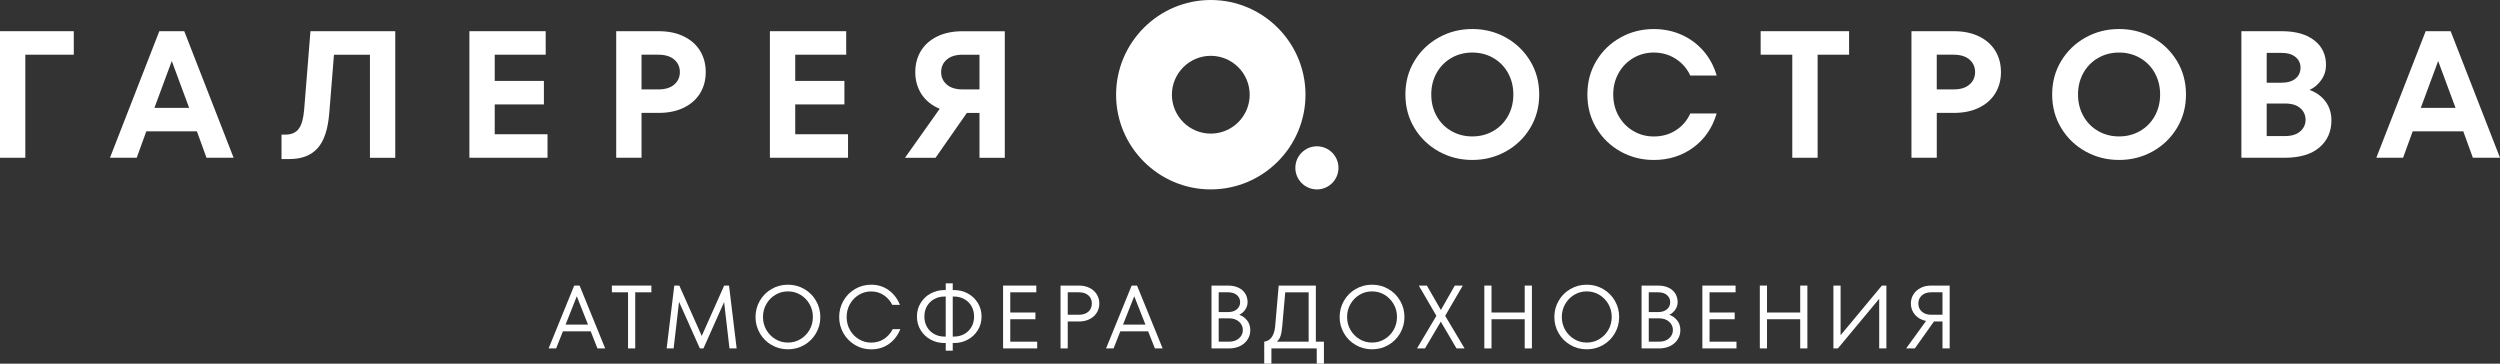 <?xml version="1.0" encoding="UTF-8"?> <svg xmlns="http://www.w3.org/2000/svg" id="_Слой_1" viewBox="0 0 1208.36 175.78"><rect x="0" y="0" width="1208.36" height="175.78" fill="#333333" stroke="none"/><defs><style>.cls-1{fill:#fff;}</style></defs><path class="cls-1" d="M292.5,168.4h-3.73l-3.25-8.24h-13.45l-3.26,8.24h-3.64l12.37-30.37h2.6l12.37,30.37h0Zm-8.29-11.5l-5.42-13.71-5.42,13.71h10.85Z"></path><polygon class="cls-1" points="307.03 168.4 303.56 168.4 303.56 141.28 295.75 141.28 295.75 138.03 314.84 138.03 314.84 141.28 307.03 141.28 307.03 168.4 307.03 168.4"></polygon><polygon class="cls-1" points="352.37 138.03 356.06 168.4 352.59 168.4 349.99 146.01 340.01 168.4 338.27 168.4 328.21 145.88 325.6 168.4 322.22 168.4 325.91 138.03 328.34 138.03 339.18 162.37 350.03 138.03 352.37 138.03 352.37 138.03"></polygon><path class="cls-1" d="M372.94,166.75c-2.4-1.39-4.3-3.28-5.68-5.68-1.39-2.4-2.08-5.02-2.08-7.85s.69-5.45,2.08-7.85c1.39-2.4,3.28-4.3,5.68-5.68,2.4-1.39,5.03-2.08,7.9-2.08s5.5,.69,7.9,2.08c2.4,1.39,4.3,3.28,5.68,5.68,1.39,2.4,2.08,5.02,2.08,7.85s-.69,5.45-2.08,7.85c-1.39,2.4-3.28,4.3-5.68,5.68-2.4,1.39-5.03,2.08-7.9,2.08s-5.5-.69-7.9-2.08h0Zm13.95-2.82c1.84-1.1,3.3-2.59,4.38-4.47,1.09-1.88,1.63-3.96,1.63-6.25s-.54-4.37-1.63-6.25c-1.08-1.88-2.54-3.37-4.38-4.47-1.84-1.1-3.86-1.65-6.05-1.65s-4.22,.55-6.05,1.65c-1.84,1.1-3.3,2.59-4.38,4.47-1.08,1.88-1.63,3.96-1.63,6.25s.54,4.37,1.63,6.25c1.09,1.88,2.55,3.37,4.38,4.47,1.84,1.1,3.85,1.65,6.05,1.65s4.22-.55,6.05-1.65h0Z"></path><path class="cls-1" d="M413.29,166.75c-2.37-1.39-4.24-3.28-5.62-5.68-1.37-2.4-2.06-5.02-2.06-7.85s.69-5.45,2.06-7.85c1.37-2.4,3.25-4.3,5.62-5.68,2.37-1.39,4.96-2.08,7.77-2.08,3.21,0,6.03,.87,8.46,2.62,2.43,1.75,4.25,4.13,5.47,7.14h-3.69c-1.01-2-2.41-3.58-4.19-4.75-1.78-1.17-3.8-1.76-6.05-1.76-2.14,0-4.12,.55-5.94,1.65-1.82,1.1-3.26,2.59-4.32,4.47-1.06,1.88-1.58,3.96-1.58,6.25s.53,4.37,1.58,6.25c1.06,1.88,2.49,3.37,4.32,4.47,1.82,1.1,3.8,1.65,5.94,1.65,2.34,0,4.41-.59,6.21-1.76,1.79-1.17,3.2-2.75,4.21-4.75h3.69c-1.21,3.01-3.04,5.39-5.49,7.14-2.44,1.75-5.32,2.62-8.61,2.62-2.81,0-5.4-.69-7.77-2.08h0Z"></path><path class="cls-1" d="M461.15,140.2c2.4,0,4.61,.55,6.64,1.65,2.02,1.1,3.64,2.62,4.84,4.58,1.2,1.95,1.8,4.14,1.8,6.57s-.6,4.62-1.8,6.57c-1.2,1.95-2.81,3.48-4.84,4.58-2.02,1.1-4.24,1.65-6.64,1.65h-.65v3.69h-3.38v-3.69h-.65c-2.4,0-4.61-.55-6.64-1.65-2.03-1.1-3.64-2.62-4.84-4.58-1.2-1.95-1.8-4.14-1.8-6.57s.6-4.62,1.8-6.57c1.2-1.95,2.81-3.48,4.84-4.58,2.02-1.1,4.24-1.65,6.64-1.65h.65v-3.25h3.38v3.25h.65Zm-4.04,22.48v-19.35h-.65c-1.79,0-3.43,.41-4.9,1.22-1.48,.81-2.64,1.94-3.49,3.4-.85,1.46-1.28,3.15-1.28,5.06s.43,3.59,1.28,5.05c.85,1.46,2.02,2.6,3.49,3.41,1.48,.81,3.11,1.21,4.9,1.21h.65Zm4.04,0c1.79,0,3.43-.4,4.9-1.21,1.47-.81,2.64-1.95,3.49-3.41,.85-1.46,1.28-3.14,1.28-5.05s-.43-3.59-1.28-5.06c-.85-1.46-2.02-2.6-3.49-3.4-1.48-.81-3.11-1.22-4.9-1.22h-.65v19.35h.65Z"></path><polygon class="cls-1" points="488.31 154.3 488.31 165.15 501.32 165.15 501.32 168.4 484.84 168.4 484.84 138.03 500.89 138.03 500.89 141.28 488.31 141.28 488.31 151.05 500.46 151.05 500.46 154.3 488.31 154.3 488.31 154.3"></polygon><path class="cls-1" d="M521.5,138.03c1.94,0,3.65,.38,5.14,1.13,1.49,.75,2.65,1.79,3.47,3.1,.82,1.32,1.24,2.8,1.24,4.45s-.41,3.13-1.24,4.45c-.82,1.32-1.98,2.35-3.47,3.1-1.49,.75-3.2,1.13-5.14,1.13h-5.42v13.02h-3.47v-30.37h8.89Zm0,14.1c1.91,0,3.43-.49,4.55-1.48,1.13-.98,1.69-2.3,1.69-3.95s-.56-2.96-1.69-3.95c-1.13-.98-2.65-1.47-4.55-1.47h-5.42v10.85h5.42Z"></path><path class="cls-1" d="M561.94,168.4h-3.73l-3.26-8.24h-13.45l-3.25,8.24h-3.64l12.37-30.37h2.6l12.37,30.37h0Zm-8.29-11.5l-5.42-13.71-5.42,13.71h10.85Z"></path><path class="cls-1" d="M602.85,154.93c.98,1.32,1.47,2.84,1.47,4.58s-.43,3.2-1.3,4.56c-.87,1.36-2.08,2.42-3.65,3.19-1.56,.77-3.34,1.15-5.34,1.15h-8.46v-30.37h8.03c1.94,0,3.62,.34,5.03,1.02,1.42,.68,2.5,1.63,3.25,2.84,.75,1.21,1.13,2.6,1.13,4.17,0,1.27-.37,2.46-1.11,3.56-.74,1.1-1.71,1.94-2.93,2.52,1.59,.55,2.88,1.48,3.86,2.8h0Zm-13.8-13.64v9.54h4.55c1.79,0,3.21-.45,4.25-1.35,1.04-.9,1.56-2.04,1.56-3.43s-.52-2.53-1.56-3.43c-1.04-.9-2.46-1.34-4.25-1.34h-4.55Zm4.99,23.86c2,0,3.61-.54,4.84-1.63,1.23-1.08,1.84-2.42,1.84-4.01s-.61-2.93-1.84-4.01c-1.23-1.09-2.84-1.63-4.84-1.63h-4.99v11.28h4.99Z"></path><path class="cls-1" d="M636,165.15h3.91v10.63h-3.47v-7.38h-21.91v7.38h-3.47v-10.63c1.53-.2,2.75-.95,3.65-2.23,.9-1.29,1.45-3.07,1.65-5.36l1.69-19.53h17.96v27.12h0Zm-3.47,0v-23.86h-11.32l-1.43,16.27c-.17,2.08-.46,3.7-.85,4.86-.39,1.16-.99,2.07-1.8,2.73h15.4Z"></path><path class="cls-1" d="M655.27,166.75c-2.4-1.39-4.3-3.28-5.68-5.68-1.39-2.4-2.08-5.02-2.08-7.85s.69-5.45,2.08-7.85c1.39-2.4,3.28-4.3,5.68-5.68,2.4-1.39,5.03-2.08,7.9-2.08s5.5,.69,7.9,2.08c2.4,1.39,4.3,3.28,5.68,5.68,1.39,2.4,2.08,5.02,2.08,7.85s-.69,5.45-2.08,7.85c-1.39,2.4-3.28,4.3-5.68,5.68-2.4,1.39-5.03,2.08-7.9,2.08s-5.5-.69-7.9-2.08h0Zm13.95-2.82c1.84-1.1,3.3-2.59,4.38-4.47,1.08-1.88,1.63-3.96,1.63-6.25s-.54-4.37-1.63-6.25c-1.09-1.88-2.55-3.37-4.38-4.47-1.84-1.1-3.85-1.65-6.05-1.65s-4.22,.55-6.05,1.65c-1.84,1.1-3.3,2.59-4.38,4.47-1.09,1.88-1.63,3.96-1.63,6.25s.54,4.37,1.63,6.25c1.08,1.88,2.54,3.37,4.38,4.47,1.84,1.1,3.85,1.65,6.05,1.65s4.22-.55,6.05-1.65h0Z"></path><polygon class="cls-1" points="698.52 152.65 707.89 168.4 703.99 168.4 696.4 155.47 688.76 168.4 684.9 168.4 694.27 152.65 685.77 138.03 689.67 138.03 696.44 149.83 703.17 138.03 707.03 138.03 698.52 152.65 698.52 152.65"></polygon><polygon class="cls-1" points="736.96 151.05 736.96 138.03 740.44 138.03 740.44 168.4 736.96 168.4 736.96 154.3 720.91 154.3 720.91 168.4 717.44 168.4 717.44 138.03 720.91 138.03 720.91 151.05 736.96 151.05 736.96 151.05"></polygon><path class="cls-1" d="M759.05,166.75c-2.4-1.39-4.3-3.28-5.68-5.68-1.39-2.4-2.08-5.02-2.08-7.85s.69-5.45,2.08-7.85c1.39-2.4,3.28-4.3,5.68-5.68,2.4-1.39,5.03-2.08,7.9-2.08s5.5,.69,7.9,2.08c2.4,1.39,4.29,3.28,5.68,5.68,1.39,2.4,2.08,5.02,2.08,7.85s-.69,5.45-2.08,7.85c-1.39,2.4-3.28,4.3-5.68,5.68-2.4,1.39-5.03,2.08-7.9,2.08s-5.5-.69-7.9-2.08h0Zm13.95-2.82c1.84-1.1,3.3-2.59,4.38-4.47,1.09-1.88,1.63-3.96,1.63-6.25s-.54-4.37-1.63-6.25c-1.08-1.88-2.55-3.37-4.38-4.47-1.84-1.1-3.85-1.65-6.05-1.65s-4.22,.55-6.05,1.65c-1.84,1.1-3.3,2.59-4.38,4.47-1.08,1.88-1.63,3.96-1.63,6.25s.54,4.37,1.63,6.25c1.09,1.88,2.55,3.37,4.38,4.47,1.84,1.1,3.85,1.65,6.05,1.65s4.22-.55,6.05-1.65h0Z"></path><path class="cls-1" d="M810.72,154.93c.98,1.32,1.47,2.84,1.47,4.58s-.43,3.2-1.3,4.56c-.87,1.36-2.08,2.42-3.65,3.19-1.56,.77-3.34,1.15-5.34,1.15h-8.46v-30.37h8.03c1.94,0,3.62,.34,5.03,1.02,1.42,.68,2.5,1.63,3.25,2.84,.75,1.21,1.13,2.6,1.13,4.17,0,1.27-.37,2.46-1.11,3.56-.74,1.1-1.71,1.94-2.93,2.52,1.59,.55,2.88,1.48,3.86,2.8h0Zm-13.8-13.64v9.54h4.55c1.79,0,3.21-.45,4.25-1.35,1.04-.9,1.56-2.04,1.56-3.43s-.52-2.53-1.56-3.43c-1.04-.9-2.46-1.34-4.25-1.34h-4.55Zm4.99,23.86c2,0,3.61-.54,4.84-1.63,1.23-1.08,1.84-2.42,1.84-4.01s-.61-2.93-1.84-4.01c-1.23-1.09-2.84-1.63-4.84-1.63h-4.99v11.28h4.99Z"></path><polygon class="cls-1" points="826.3 154.3 826.3 165.15 839.32 165.15 839.32 168.4 822.83 168.4 822.83 138.03 838.88 138.03 838.88 141.28 826.3 141.28 826.3 151.05 838.45 151.05 838.45 154.3 826.3 154.3 826.3 154.3"></polygon><polygon class="cls-1" points="870.12 151.05 870.12 138.03 873.59 138.03 873.59 168.4 870.12 168.4 870.12 154.3 854.07 154.3 854.07 168.4 850.6 168.4 850.6 138.03 854.07 138.03 854.07 151.05 870.12 151.05 870.12 151.05"></polygon><polygon class="cls-1" points="889.64 162.02 909.6 138.03 911.77 138.03 911.77 168.4 908.3 168.4 908.3 144.41 888.34 168.4 886.17 168.4 886.17 138.03 889.64 138.03 889.64 162.02 889.64 162.02"></polygon><path class="cls-1" d="M942.36,138.03v30.37h-3.47v-13.02h-4.12l-9.24,13.02h-4.21l9.63-13.28c-2.23-.43-4.01-1.42-5.34-2.97-1.33-1.55-2-3.36-2-5.45,0-1.62,.41-3.09,1.24-4.4,.82-1.32,1.97-2.36,3.45-3.12,1.47-.77,3.17-1.15,5.08-1.15h8.98Zm-3.47,14.1v-10.85h-5.51c-1.85,0-3.34,.51-4.47,1.52-1.13,1.01-1.69,2.31-1.69,3.9s.56,2.89,1.69,3.91c1.13,1.01,2.62,1.52,4.47,1.52h5.51Z"></path><polygon class="cls-1" points="12.24 76.25 0 76.25 0 15.08 35.66 15.08 35.66 26.44 12.24 26.44 12.24 76.25 12.24 76.25"></polygon><path class="cls-1" d="M112.92,76.25h-13.11l-4.63-12.76h-24.47l-4.63,12.76h-12.93L77,15.08h12.06l23.86,61.18h0Zm-21.5-24.12l-8.39-22.64-8.39,22.64h16.78Z"></path><path class="cls-1" d="M150.06,15.08h40.99v61.18h-12.24V26.44h-17.39l-2.27,28.23c-.64,7.87-2.53,13.53-5.68,17-3.15,3.47-7.66,5.2-13.55,5.2h-3.85v-11.8h1.84c2.91,0,5.07-.93,6.47-2.8,1.4-1.86,2.27-4.92,2.62-9.18l3.06-38.02h0Z"></path><polygon class="cls-1" points="239.12 50.47 239.12 64.89 264.64 64.89 264.64 76.25 226.88 76.25 226.88 15.08 263.76 15.08 263.76 26.44 239.12 26.44 239.12 39.11 262.89 39.11 262.89 50.47 239.12 50.47 239.12 50.47"></polygon><path class="cls-1" d="M318.3,15.08c4.72,0,8.8,.84,12.23,2.53,3.44,1.69,6.06,4.02,7.87,6.99,1.8,2.97,2.71,6.38,2.71,10.22s-.9,7.25-2.71,10.23c-1.81,2.97-4.43,5.3-7.87,6.99-3.44,1.69-7.52,2.53-12.23,2.53h-8.22v21.67h-12.24V15.08h20.45Zm-.09,28.14c3.32,0,5.89-.79,7.69-2.36,1.8-1.57,2.71-3.58,2.71-6.03s-.9-4.46-2.71-6.03c-1.81-1.57-4.37-2.36-7.69-2.36h-8.13v16.78h8.13Z"></path><polygon class="cls-1" points="384.37 50.47 384.37 64.89 409.89 64.89 409.89 76.25 372.13 76.25 372.13 15.08 409.01 15.08 409.01 26.44 384.37 26.44 384.37 39.11 408.14 39.11 408.14 50.47 384.37 50.47 384.37 50.47"></polygon><path class="cls-1" d="M485.66,15.08v61.18h-12.23v-21.67h-6.12l-15.12,21.67h-14.77l16.78-23.68c-3.79-1.57-6.7-3.9-8.74-6.99-2.04-3.09-3.06-6.67-3.06-10.75,0-3.84,.9-7.25,2.71-10.22,1.81-2.97,4.43-5.3,7.87-6.99,3.44-1.69,7.52-2.53,12.24-2.53h20.45Zm-12.23,28.14V26.44h-8.13c-3.32,0-5.88,.79-7.69,2.36-1.81,1.57-2.71,3.58-2.71,6.03s.9,4.46,2.71,6.03c1.8,1.57,4.37,2.36,7.69,2.36h8.13Z"></path><path class="cls-1" d="M695.42,73.2c-4.92-2.74-8.84-6.51-11.76-11.32-2.91-4.81-4.37-10.21-4.37-16.21s1.46-11.41,4.37-16.21c2.91-4.81,6.83-8.58,11.76-11.32,4.92-2.74,10.33-4.11,16.21-4.11s11.29,1.37,16.21,4.11c4.92,2.74,8.84,6.51,11.76,11.32,2.91,4.81,4.37,10.21,4.37,16.21s-1.46,11.41-4.37,16.21c-2.91,4.81-6.83,8.58-11.76,11.32-4.92,2.74-10.33,4.11-16.21,4.11s-11.29-1.37-16.21-4.11h0Zm26.35-9.88c3.03-1.75,5.4-4.16,7.12-7.25,1.72-3.09,2.58-6.55,2.58-10.4s-.86-7.31-2.58-10.4c-1.72-3.09-4.09-5.51-7.12-7.25-3.03-1.75-6.41-2.62-10.14-2.62s-7.11,.87-10.14,2.62c-3.03,1.75-5.4,4.17-7.12,7.25-1.72,3.09-2.58,6.55-2.58,10.4s.86,7.31,2.58,10.4c1.72,3.09,4.09,5.51,7.12,7.25,3.03,1.75,6.41,2.62,10.14,2.62s7.11-.87,10.14-2.62h0Z"></path><path class="cls-1" d="M783.33,73.24c-4.9-2.71-8.8-6.47-11.71-11.27-2.91-4.81-4.37-10.24-4.37-16.3s1.46-11.49,4.37-16.3c2.91-4.81,6.82-8.56,11.71-11.27,4.89-2.71,10.22-4.06,15.99-4.06,4.78,0,9.22,.9,13.33,2.71,4.11,1.81,7.65,4.4,10.62,7.78,2.97,3.38,5.13,7.37,6.47,11.97h-12.76c-1.57-3.38-3.92-6.07-7.04-8.08-3.12-2.01-6.66-3.02-10.62-3.02-3.61,0-6.92,.89-9.92,2.67-3,1.78-5.36,4.21-7.08,7.3-1.72,3.09-2.58,6.53-2.58,10.31s.86,7.23,2.58,10.31c1.72,3.09,4.08,5.52,7.08,7.3,3,1.78,6.31,2.67,9.92,2.67,4.08,0,7.66-1.01,10.75-3.02,3.09-2.01,5.39-4.7,6.9-8.08h12.76c-2.04,6.93-5.8,12.41-11.27,16.43-5.48,4.02-11.86,6.03-19.14,6.03-5.77,0-11.1-1.35-15.99-4.06h0Z"></path><polygon class="cls-1" points="878.53 76.25 866.29 76.25 866.29 26.44 851 26.44 851 15.08 893.74 15.08 893.74 26.44 878.53 26.44 878.53 76.25 878.53 76.25"></polygon><path class="cls-1" d="M944.34,15.08c4.72,0,8.8,.84,12.24,2.53,3.44,1.69,6.06,4.02,7.86,6.99,1.81,2.97,2.71,6.38,2.71,10.22s-.9,7.25-2.71,10.23c-1.81,2.97-4.43,5.3-7.86,6.99-3.44,1.69-7.52,2.53-12.24,2.53h-8.21v21.67h-12.24V15.08h20.45Zm-.09,28.14c3.32,0,5.88-.79,7.69-2.36,1.81-1.57,2.71-3.58,2.71-6.03s-.9-4.46-2.71-6.03c-1.81-1.57-4.37-2.36-7.69-2.36h-8.13v16.78h8.13Z"></path><path class="cls-1" d="M1008.03,73.2c-4.93-2.74-8.84-6.51-11.76-11.32-2.91-4.81-4.37-10.21-4.37-16.21s1.46-11.41,4.37-16.21c2.92-4.81,6.83-8.58,11.76-11.32,4.92-2.74,10.32-4.11,16.21-4.11s11.29,1.37,16.21,4.11c4.93,2.74,8.84,6.51,11.76,11.32,2.91,4.81,4.37,10.21,4.37,16.21s-1.46,11.41-4.37,16.21c-2.92,4.81-6.83,8.58-11.76,11.32-4.92,2.74-10.33,4.11-16.21,4.11s-11.29-1.37-16.21-4.11h0Zm26.35-9.88c3.03-1.75,5.4-4.16,7.12-7.25,1.72-3.09,2.58-6.55,2.58-10.4s-.86-7.31-2.58-10.4c-1.72-3.09-4.09-5.51-7.12-7.25-3.03-1.75-6.41-2.62-10.14-2.62s-7.11,.87-10.14,2.62c-3.03,1.75-5.4,4.17-7.12,7.25-1.72,3.09-2.58,6.55-2.58,10.4s.86,7.31,2.58,10.4c1.72,3.09,4.09,5.51,7.12,7.25,3.03,1.75,6.41,2.62,10.14,2.62s7.11-.87,10.14-2.62h0Z"></path><path class="cls-1" d="M1124.04,49.07c1.9,2.56,2.84,5.59,2.84,9.09,0,5.42-1.93,9.79-5.81,13.11-3.87,3.32-9.48,4.98-16.82,4.98h-20.89V15.08h19.49c6.7,0,11.94,1.47,15.73,4.41,3.79,2.94,5.68,6.92,5.68,11.93,0,2.62-.74,5.01-2.23,7.17-1.48,2.16-3.39,3.79-5.72,4.89,3.26,1.17,5.84,3.03,7.73,5.59h0Zm-28.44-23.51v14.42h7.16c2.92,0,5.17-.67,6.78-2.01,1.6-1.34,2.4-3.09,2.4-5.24s-.8-3.82-2.4-5.16c-1.61-1.34-3.86-2.01-6.78-2.01h-7.16Zm8.91,40.2c3.15,0,5.58-.76,7.3-2.27,1.72-1.52,2.58-3.38,2.58-5.59s-.86-4.15-2.58-5.64c-1.72-1.49-4.15-2.23-7.3-2.23h-8.91v15.73h8.91Z"></path><path class="cls-1" d="M1208.36,76.25h-13.11l-4.63-12.76h-24.47l-4.64,12.76h-12.93l23.86-61.18h12.06l23.86,61.18h0Zm-21.5-24.12l-8.39-22.64-8.39,22.64h16.78Z"></path><path class="cls-1" d="M585.23,91.55c-25.24,0-45.77-20.53-45.77-45.77S559.99,0,585.23,0s45.77,20.53,45.77,45.77-20.53,45.77-45.77,45.77h0Zm0-64.57c-10.37,0-18.8,8.43-18.8,18.8s8.43,18.8,18.8,18.8,18.8-8.43,18.8-18.8-8.43-18.8-18.8-18.8h0Z"></path><path class="cls-1" d="M646.94,81.13c0,5.76-4.67,10.42-10.42,10.42s-10.42-4.67-10.42-10.42,4.67-10.42,10.42-10.42,10.42,4.67,10.42,10.42h0Z"></path></svg> 